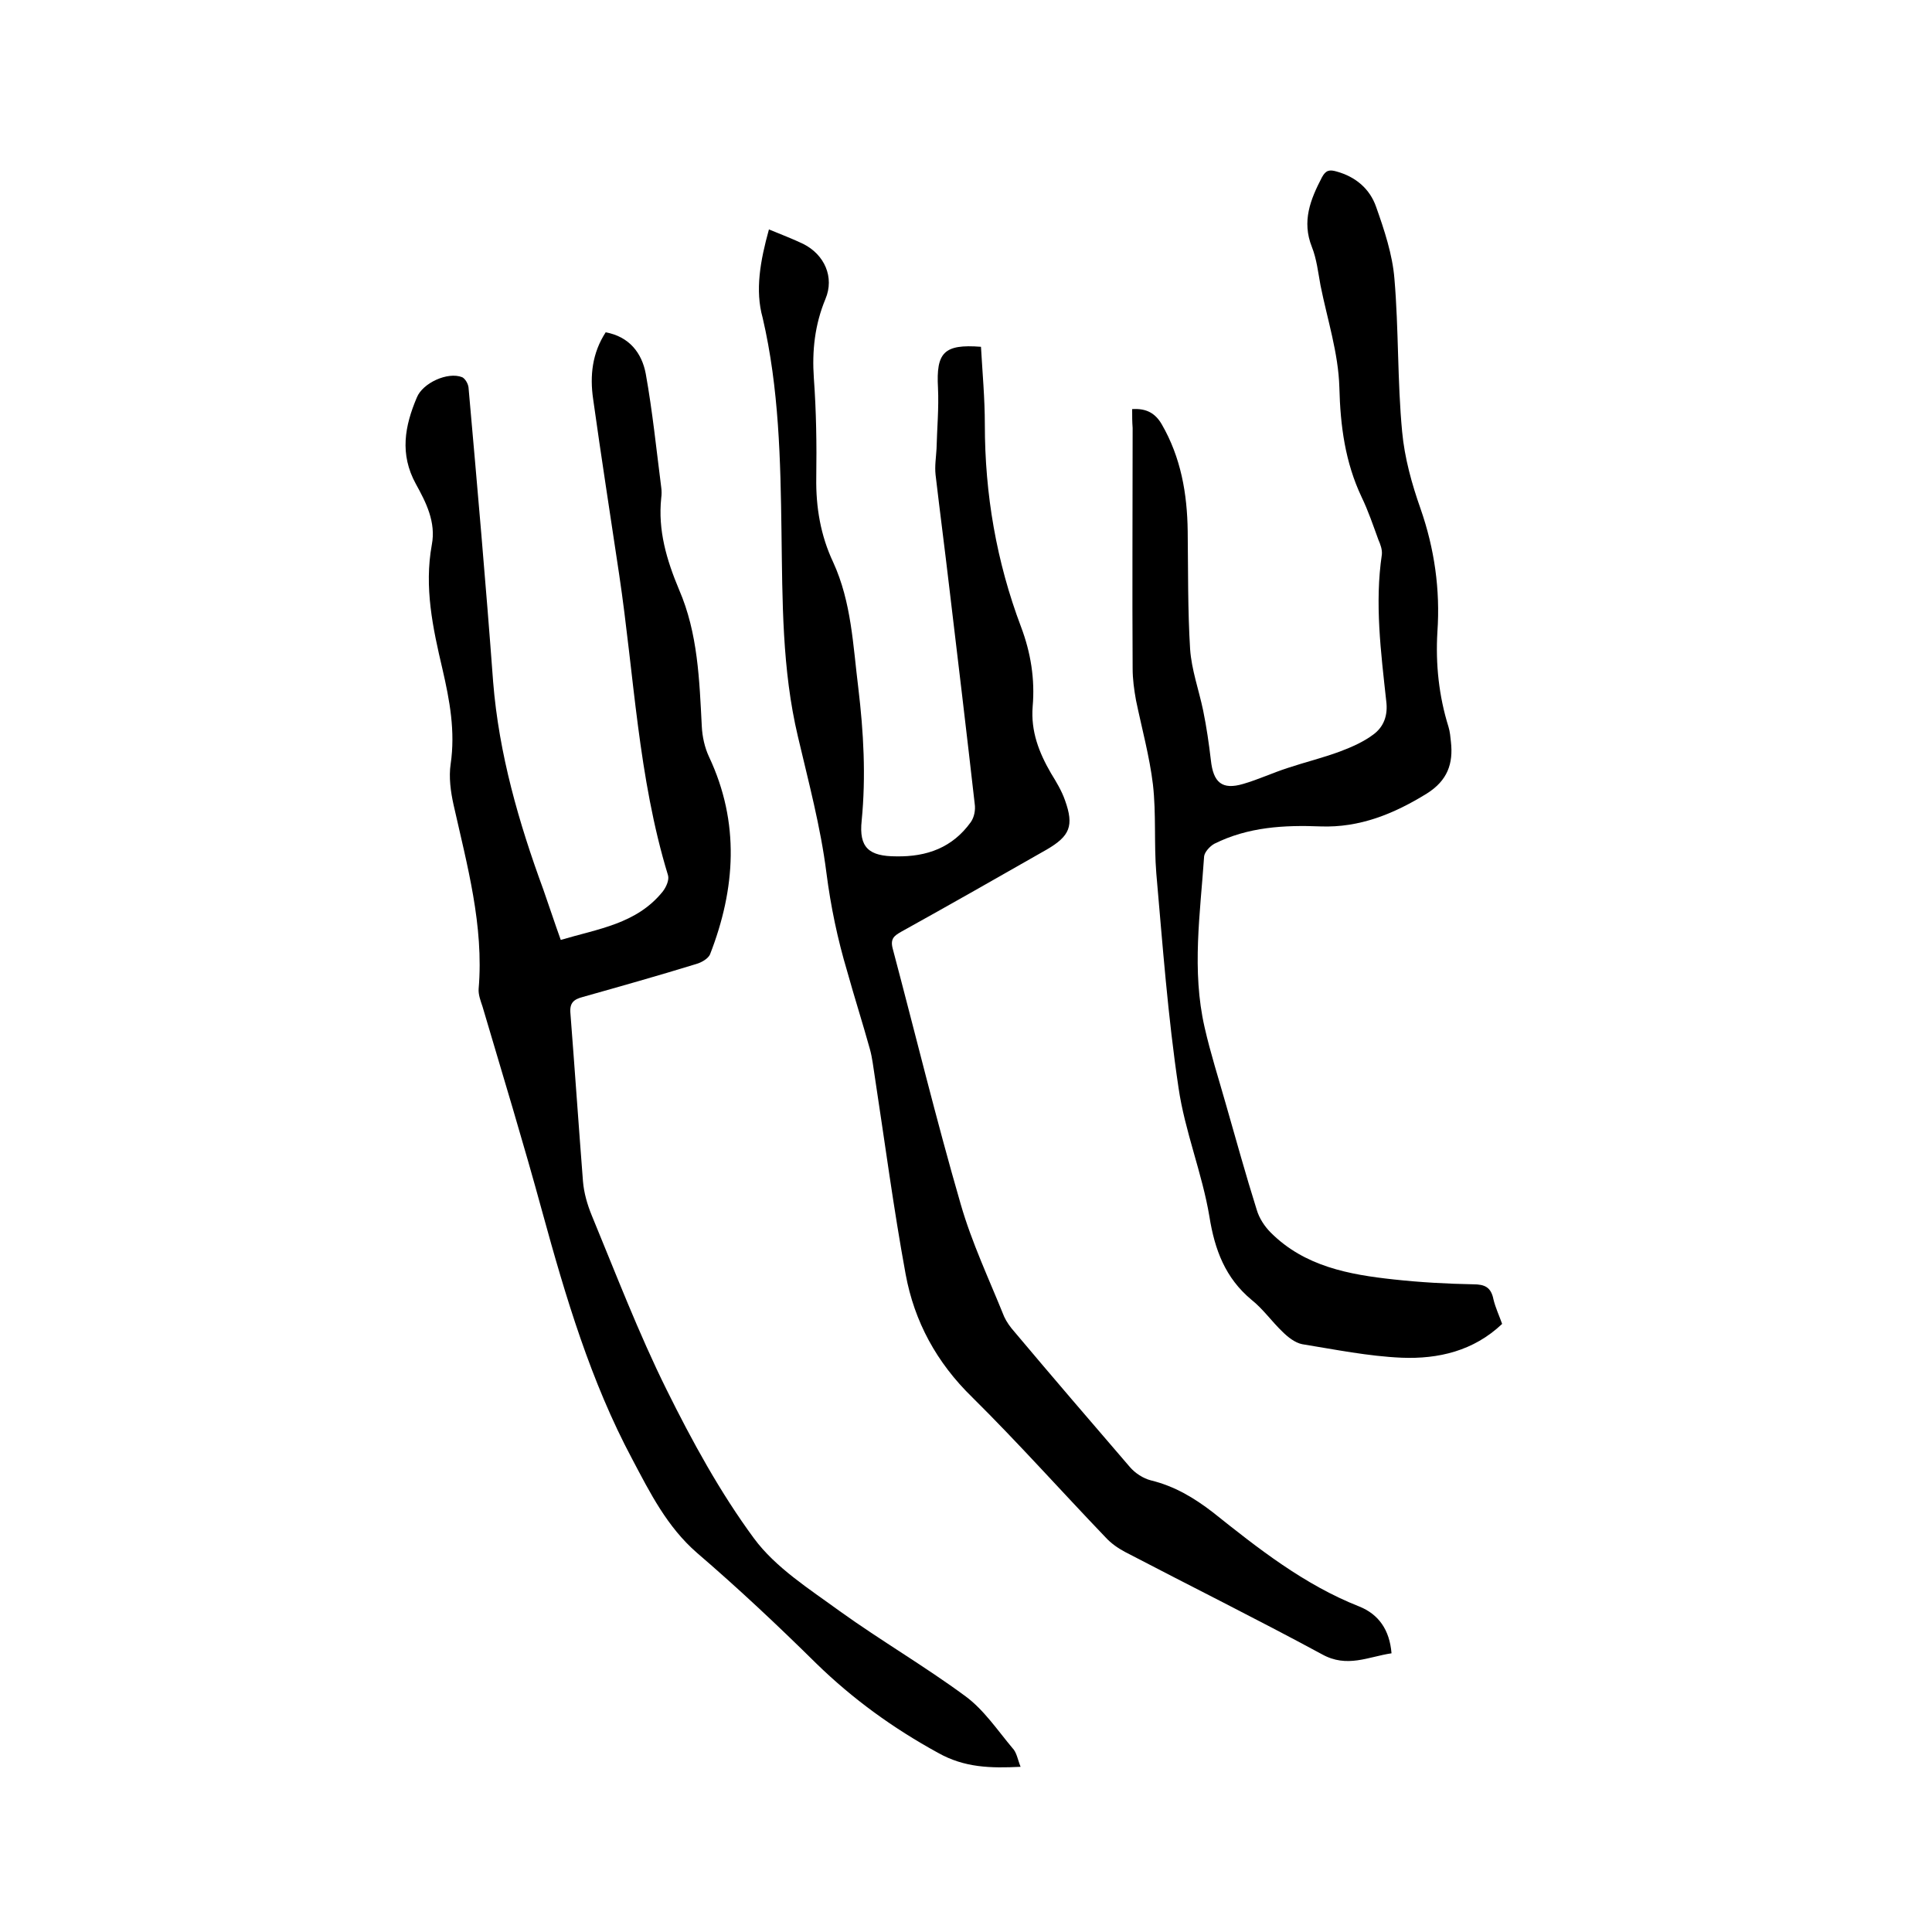 <svg enable-background="new 0 0 400 400" viewBox="0 0 400 400" xmlns="http://www.w3.org/2000/svg"><path d="m159.2 47.5c2.7 1.1 5 2 7.1 3 4.4 2.2 6.5 6.9 4.6 11.4-2.2 5.3-2.8 10.7-2.4 16.4.5 6.9.6 13.7.5 20.6-.1 6.1.9 12 3.5 17.5 3.8 8.3 4.1 17.2 5.2 26 1.1 9.2 1.6 18.3.7 27.5-.6 5.6 1.5 7.4 7.2 7.4 6.3.1 11.6-1.8 15.4-7.1.7-1 1-2.5.8-3.8-1.7-15-3.5-30-5.3-45.1-.9-7.7-1.9-15.3-2.8-23-.2-1.8.1-3.6.2-5.4.1-4.2.5-8.4.3-12.6-.4-7.3 1.2-9.1 8.9-8.5.3 5.3.8 10.7.8 16.1 0 14.4 2.4 28.4 7.5 41.9 2 5.3 2.9 10.8 2.4 16.5-.4 5.1 1.3 9.5 3.8 13.8 1.1 1.8 2.2 3.6 2.9 5.6 1.9 5.3 1 7.4-3.8 10.2-10 5.7-20 11.4-30.1 17-1.4.8-2.3 1.4-1.8 3.4 4.7 17.7 9 35.4 14.1 53 2.3 8 5.9 15.6 9 23.3.5 1.1 1.3 2.2 2.1 3.1 7.9 9.4 15.9 18.7 23.9 28 1.1 1.3 2.8 2.4 4.4 2.8 4.9 1.2 8.9 3.6 12.8 6.6 9.4 7.5 18.9 15 30.3 19.5 4 1.6 6.3 4.8 6.7 9.7-4.8.7-9.2 3.1-14.4.2-13.5-7.3-27.2-14.1-40.8-21.2-1.5-.8-2.9-1.8-4-3-9.2-9.6-18.1-19.6-27.6-29-7.4-7.2-12-15.7-13.8-25.5-2.5-13.6-4.3-27.3-6.4-41-.3-1.9-.5-3.8-1-5.6-1.5-5.4-3.2-10.7-4.7-16.1-2-6.7-3.4-13.4-4.3-20.4-1.2-9.5-3.7-18.8-5.9-28.2-3.3-13.9-3.2-28.1-3.4-42.3-.2-14.9-.5-29.8-3.9-44.4-1.6-5.7-.5-11.8 1.3-18.3z"/><path d="m211.3 365.8c-6.2.3-11.6.2-17.1-2.9-9.3-5.1-17.6-11.1-25.2-18.5-8-7.9-16.2-15.6-24.7-22.9-6.2-5.4-9.7-12.4-13.4-19.4-8.6-16.1-13.8-33.6-18.6-51.1-3.9-14.3-8.2-28.4-12.4-42.6-.4-1.2-.9-2.5-.8-3.7 1.1-13.1-2.4-25.6-5.2-38.1-.6-2.7-1-5.7-.6-8.4 1-6.8-.2-13.2-1.7-19.7-2-8.5-3.8-16.9-2.2-25.7.9-4.7-1.2-8.8-3.3-12.6-3.4-6.2-2.3-12 .2-17.9 1.2-3 6.4-5.4 9.4-4.2.6.3 1.2 1.3 1.3 2.1 1.8 20.3 3.6 40.7 5.1 61 1.2 14.9 5.3 29.1 10.4 43 1.2 3.4 2.3 6.8 3.6 10.4 7.7-2.3 15.7-3.3 21.1-10 .7-.9 1.4-2.4 1.1-3.4-6.2-20.3-7-41.4-10.1-62.2-1.8-12.1-3.7-24.2-5.4-36.4-.7-4.8-.2-9.5 2.6-13.8 4.9.9 7.5 4.3 8.3 8.6 1.4 7.8 2.2 15.7 3.2 23.5.1.7.1 1.5 0 2.2-.7 6.7 1.1 12.8 3.7 19 3.9 9 4.2 18.7 4.7 28.3.1 2.1.6 4.4 1.5 6.3 6.4 13.6 5.5 27.3.2 40.9-.4.9-1.8 1.7-2.9 2-7.8 2.4-15.6 4.6-23.4 6.8-1.9.5-2.8 1.2-2.6 3.4.9 11.6 1.7 23.2 2.6 34.8.2 2.4.9 4.8 1.8 7 5 12.1 9.7 24.4 15.5 36.1 5.3 10.7 11.1 21.3 18.1 30.8 4.5 6.1 11.5 10.5 17.8 15.1 8.5 6.1 17.6 11.4 26 17.6 3.8 2.8 6.6 7 9.7 10.7.9.9 1.1 2.4 1.7 3.9z"/><path d="m234.4 84.7c3-.2 4.8.9 6.1 3.1 4 6.9 5.3 14.4 5.4 22.2.1 8.1 0 16.3.5 24.4.3 4.3 1.8 8.4 2.7 12.7.7 3.4 1.2 6.9 1.6 10.3.5 4.6 2.3 6.2 6.7 4.9 3.1-.9 6.1-2.3 9.2-3.3 3.6-1.2 7.3-2.1 10.8-3.4 2.4-.9 4.9-2 6.9-3.5 2.2-1.6 3.1-4 2.7-7-1.1-10.1-2.4-20.2-.9-30.3.1-1-.3-2.1-.7-3-1.1-3-2.1-6-3.5-8.9-3.4-7.2-4.4-14.7-4.6-22.7-.2-7.1-2.5-14.1-3.9-21.1-.5-2.7-.8-5.5-1.8-8-2.1-5.3-.3-9.8 2.1-14.4.8-1.5 1.6-1.6 3-1.2 4 1.1 6.9 3.6 8.2 7.3 1.7 4.8 3.4 9.9 3.8 14.9.9 10.5.6 21.2 1.6 31.7.5 5.4 2 10.8 3.8 15.9 2.9 8.3 4.1 16.8 3.5 25.5-.4 6.7.3 13.3 2.3 19.7.3 1 .4 2.1.5 3.1.5 4.5-.7 8-5 10.7-6.8 4.2-13.9 7.1-22 6.8-7.5-.3-15 .1-22 3.6-.9.5-2 1.7-2.1 2.6-.8 11.8-2.6 23.6.1 35.4 1.2 5.3 2.9 10.6 4.4 15.9 2.1 7.3 4.1 14.6 6.4 21.9.5 1.7 1.6 3.4 2.9 4.7 7 7 16.2 8.7 25.5 9.7 5.5.6 11 .9 16.4 1 2.4 0 3.7.6 4.2 3.1.4 1.7 1.2 3.4 1.8 5.1-5.9 5.6-13.2 7.3-20.8 7-6.9-.3-13.8-1.7-20.6-2.8-1.5-.3-3-1.5-4.1-2.6-2.2-2.1-4-4.7-6.4-6.6-5.4-4.5-7.6-10.3-8.7-17.2-1.5-9-5.1-17.7-6.4-26.7-2.2-14.7-3.3-29.6-4.6-44.4-.5-6.1 0-12.3-.7-18.4-.7-5.8-2.3-11.6-3.5-17.4-.4-2.2-.7-4.4-.7-6.6-.1-16.6 0-33.2 0-49.8-.1-1.3-.1-2.4-.1-3.9z"/></svg>